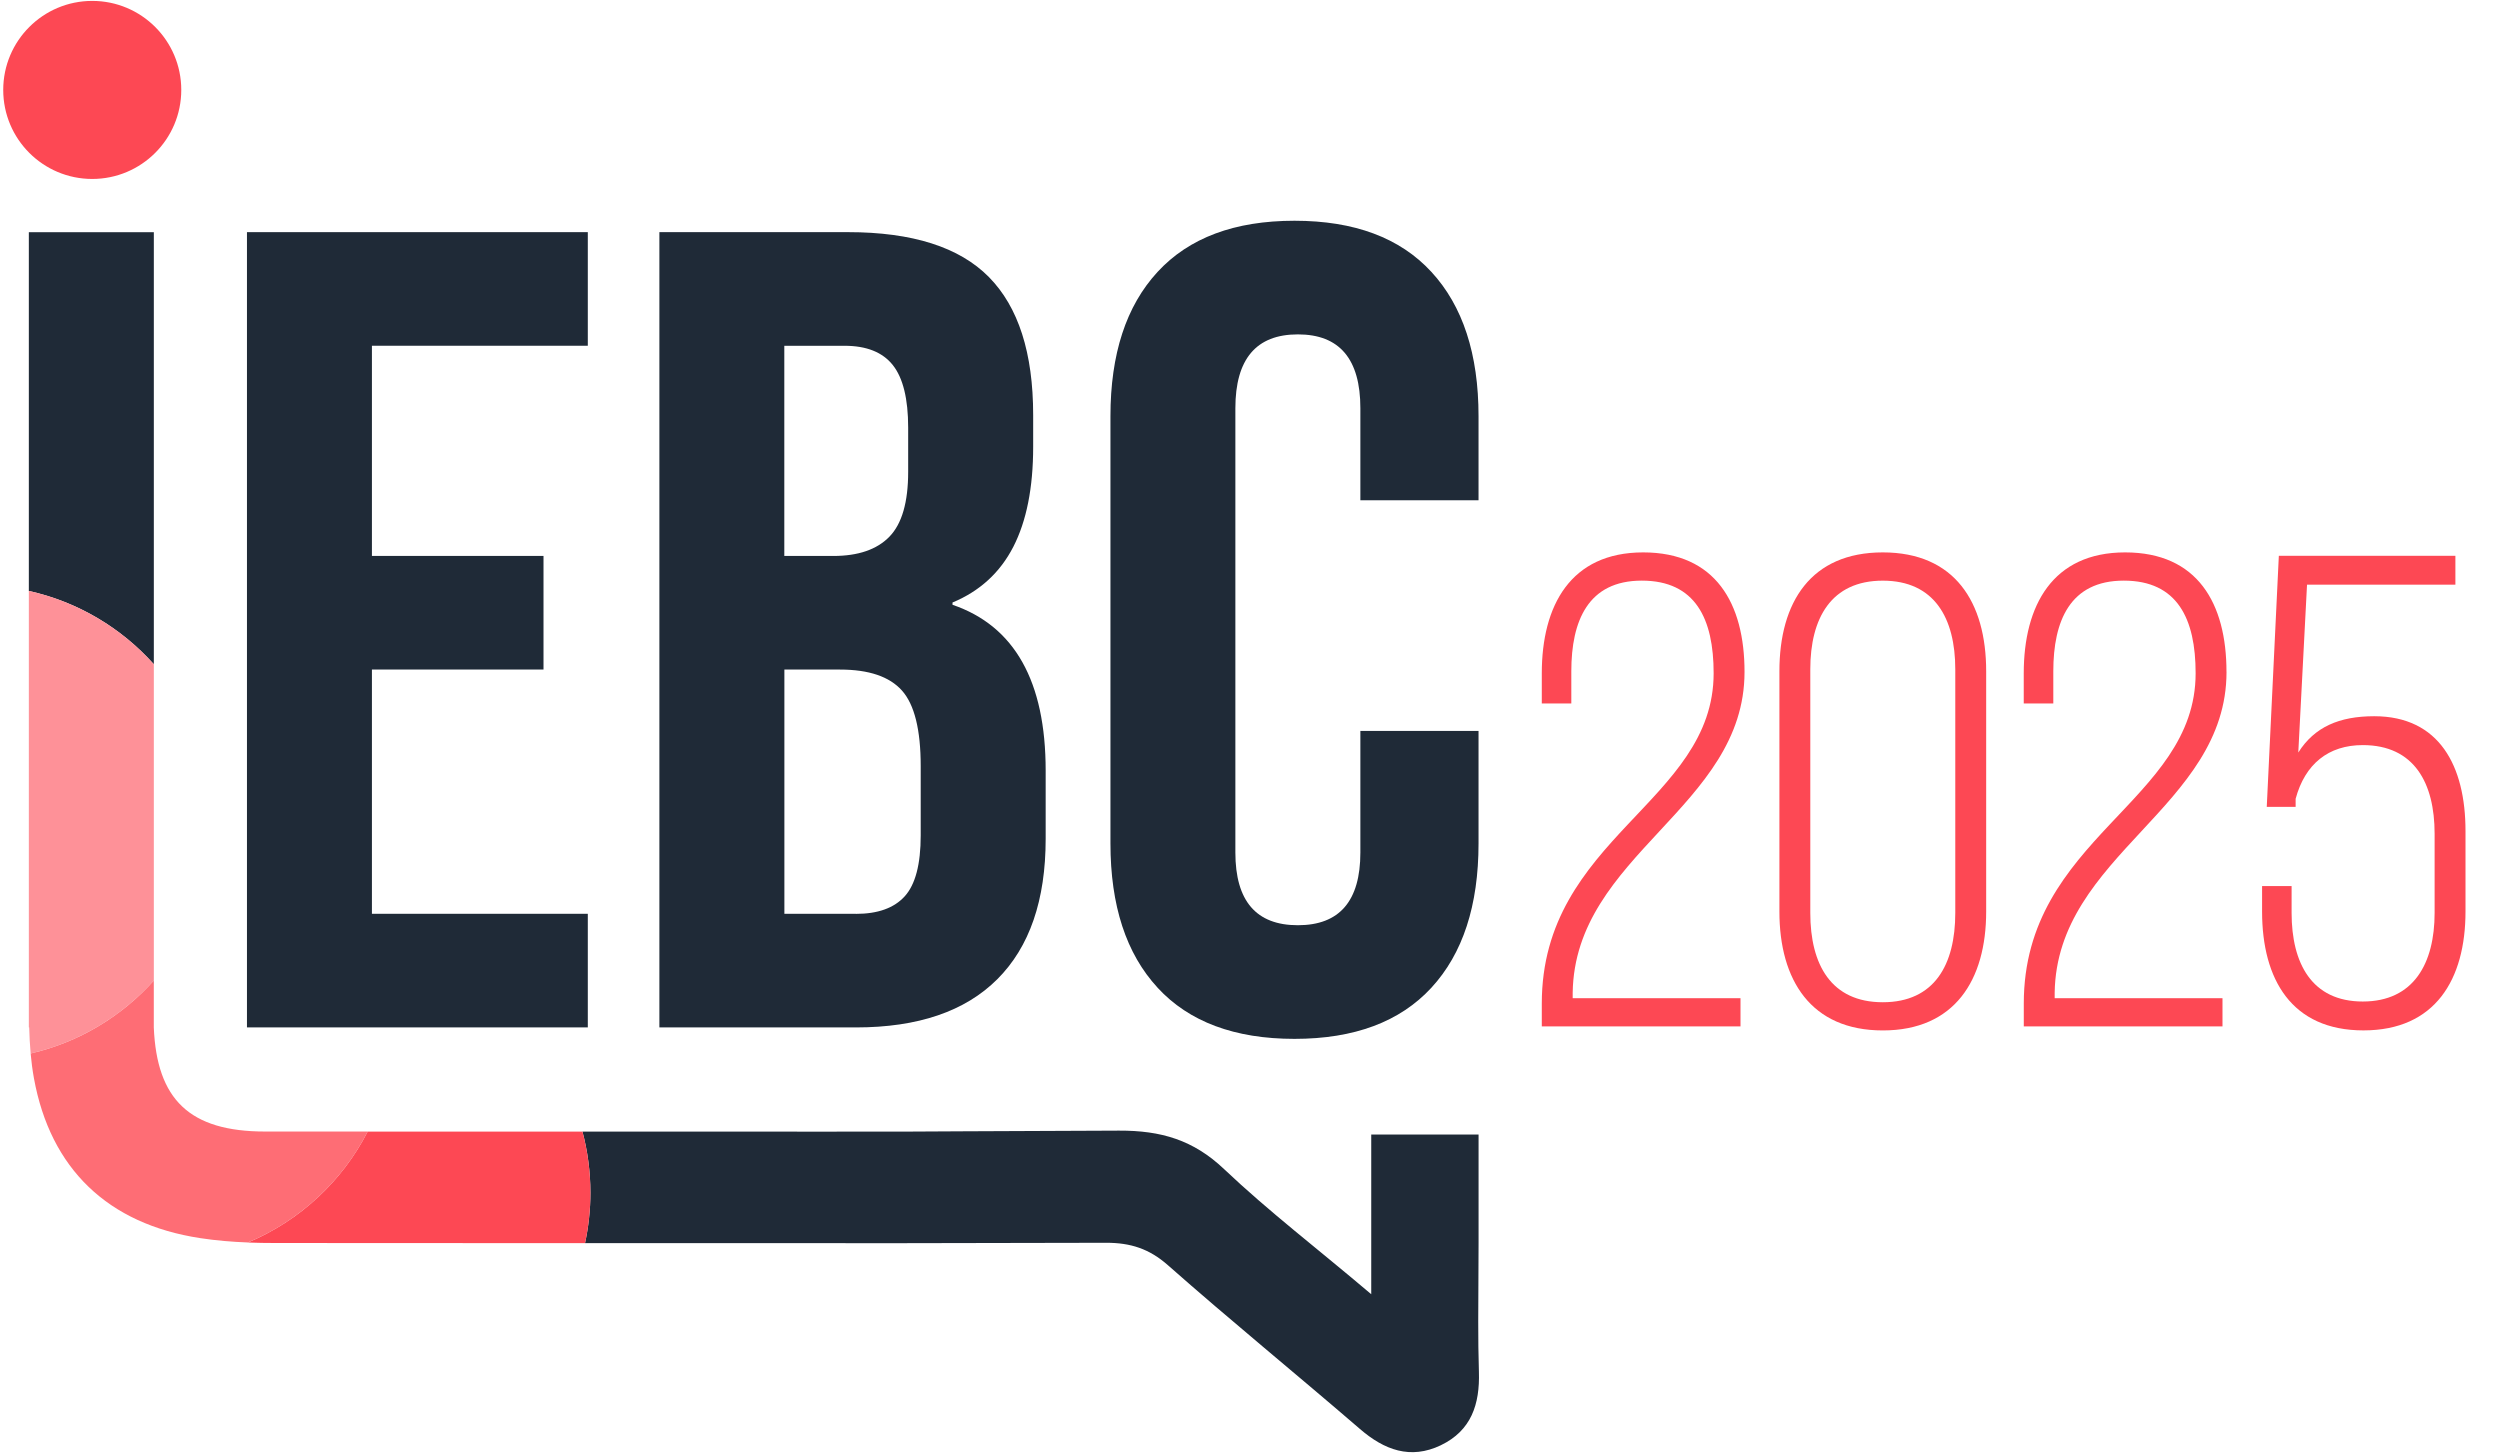 <?xml version="1.0" encoding="UTF-8"?> <svg xmlns="http://www.w3.org/2000/svg" width="658" height="383" viewBox="0 0 658 383"><g id="g1"><path id="path42" fill="#1f2a37" stroke="none" d="M 40.49 61.1 L 40.49 174.83 C 31.95 165.3 20.53 158.41 7.59 155.54 L 7.59 61.11 L 40.49 61.11 Z"></path><path id="path43" fill="#1f2a37" stroke="none" d="M 379.23 380.39 C 371.22 384.23 364.32 381.62 357.93 376.1 C 341.21 361.68 323.93 347.6 307.37 332.98 C 302.48 328.67 297.55 327.09 291.15 327.1 C 205.52 327.22 279.55 327.23 153.98 327.19 C 154.91 322.92 155.4 318.47 155.4 313.92 C 155.4 308.36 154.67 302.96 153.3 297.83 C 280.46 297.86 207.46 297.9 294.52 297.58 C 305.58 297.54 314.09 300.03 322.18 307.71 C 333.88 318.81 346.93 328.78 360.91 340.64 L 360.91 298.6 L 389.16 298.6 L 389.16 327.01 C 389.16 334.38 389.07 341.23 389.07 347.87 C 389.07 352.34 389.11 356.72 389.25 361.1 C 389.51 369.59 387.25 376.53 379.24 380.38 Z"></path><path id="path44" fill="#1f2a37" stroke="none" d="M 65 61.1 L 154.71 61.1 L 154.71 91 L 97.89 91 L 97.89 146.32 L 143.05 146.32 L 143.05 176.22 L 97.89 176.22 L 97.89 240.51 L 154.71 240.51 L 154.71 270.41 L 65 270.41 L 65 61.08 Z"></path><path id="path45" fill="#1f2a37" stroke="none" d="M 173.55 61.1 L 223.19 61.1 C 240.13 61.1 252.5 65.04 260.27 72.91 C 268.05 80.79 271.93 92.9 271.93 109.24 L 271.93 117.61 C 271.93 128.37 270.18 137.15 266.7 143.93 C 263.21 150.71 257.88 155.59 250.7 158.58 L 250.7 159.18 C 267.04 164.76 275.22 179.32 275.22 202.84 L 275.22 220.78 C 275.22 236.93 270.98 249.24 262.51 257.71 C 254.03 266.19 241.62 270.42 225.28 270.42 L 173.55 270.42 L 173.55 61.09 Z M 219.3 146.33 C 225.88 146.33 230.81 144.64 234.1 141.25 C 237.39 137.86 239.03 132.18 239.03 124.2 L 239.03 112.54 C 239.03 104.97 237.68 99.48 234.99 96.09 C 232.3 92.7 228.06 91.01 222.28 91.01 L 206.43 91.01 L 206.43 146.33 L 219.29 146.33 Z M 225.28 240.53 C 231.06 240.53 235.34 238.99 238.14 235.89 C 240.93 232.8 242.33 227.47 242.33 219.89 L 242.33 201.65 C 242.33 192.08 240.69 185.45 237.4 181.76 C 234.11 178.07 228.68 176.23 221.1 176.23 L 206.45 176.23 L 206.45 240.52 L 225.29 240.52 Z"></path><path id="path46" fill="#1f2a37" stroke="none" d="M 304.68 259.96 C 296.4 250.99 292.27 238.33 292.27 221.98 L 292.27 109.54 C 292.27 93.2 296.4 80.53 304.68 71.56 C 312.95 62.59 324.96 58.1 340.71 58.1 C 356.46 58.1 368.47 62.58 376.74 71.56 C 385.01 80.53 389.15 93.19 389.15 109.54 L 389.15 131.67 L 358.05 131.67 L 358.05 107.45 C 358.05 94.49 352.56 88.01 341.6 88.01 C 330.64 88.01 325.15 94.49 325.15 107.45 L 325.15 224.38 C 325.15 237.14 330.63 243.52 341.6 243.52 C 352.57 243.52 358.05 237.14 358.05 224.38 L 358.05 192.38 L 389.15 192.38 L 389.15 221.99 C 389.15 238.34 385.01 251 376.74 259.97 C 368.47 268.94 356.45 273.43 340.71 273.43 C 324.97 273.43 312.95 268.94 304.68 259.97 Z"></path></g><path id="path47" fill="#fd4854" stroke="none" d="M 47.71 23.67 C 47.71 36.61 37.22 47.1 24.28 47.1 C 11.34 47.1 0.85 36.61 0.85 23.67 C 0.85 10.73 11.34 0.24 24.28 0.24 C 37.22 0.24 47.71 10.73 47.71 23.67 Z"></path><path id="path48" fill="#fe9198" stroke="none" d="M 40.49 174.83 L 40.49 258.08 C 32.05 267.49 20.81 274.33 8.07 277.27 C 7.86 275 7.74 272.71 7.68 270.42 L 7.59 270.42 L 7.59 155.53 C 20.53 158.41 31.95 165.3 40.49 174.82 Z"></path><path id="path49" fill="#fe6d75" stroke="none" d="M 96.77 297.83 C 90.07 310.91 78.88 321.32 65.24 327.02 C 61.04 326.86 56.85 326.51 52.72 325.88 C 28.39 322.17 13.26 307.62 8.93 283.79 C 8.54 281.64 8.26 279.46 8.06 277.28 C 20.8 274.34 32.05 267.51 40.48 258.09 L 40.48 270.43 C 41.27 289.36 49.86 297.82 69.78 297.82 C 77.95 297.82 86.99 297.82 96.76 297.82 Z"></path><path id="path50" fill="#fd4854" stroke="none" d="M 155.4 313.93 C 155.4 318.48 154.91 322.92 153.98 327.2 C 122.17 327.2 94.14 327.18 72.45 327.16 C 70.05 327.16 67.65 327.12 65.24 327.03 C 78.88 321.33 90.07 310.92 96.77 297.84 C 113.64 297.84 132.71 297.84 153.3 297.84 C 154.67 302.97 155.4 308.37 155.4 313.93 Z"></path><g id="g2"><path id="path51" fill="#fd4854" stroke="none" d="M 459.16 176.85 C 459.16 212.54 414.45 224.91 413.93 261.31 L 413.93 262.72 L 458.1 262.72 L 458.1 270.14 L 405.8 270.14 L 405.8 264.13 C 405.8 220.49 451.03 211.12 451.03 177.2 C 451.03 162.89 446.26 152.82 432.12 152.82 C 417.98 152.82 413.57 163.42 413.57 176.67 L 413.57 185.15 L 405.8 185.15 L 405.8 177.2 C 405.8 159.35 413.4 145.39 432.48 145.39 C 451.56 145.39 459.16 158.82 459.16 176.84 Z"></path><path id="path52" fill="#fd4854" stroke="none" d="M 468.34 176.67 C 468.34 158.47 476.64 145.39 495.55 145.39 C 514.46 145.39 522.76 158.47 522.76 176.67 L 522.76 239.93 C 522.76 257.95 514.46 271.21 495.55 271.21 C 476.64 271.21 468.34 257.96 468.34 239.93 L 468.34 176.67 Z M 476.47 240.29 C 476.47 253.9 481.95 263.79 495.55 263.79 C 509.15 263.79 514.63 253.9 514.63 240.29 L 514.63 176.15 C 514.63 162.72 509.15 152.83 495.55 152.83 C 481.95 152.83 476.47 162.73 476.47 176.15 L 476.47 240.29 Z"></path><path id="path53" fill="#fd4854" stroke="none" d="M 586.02 176.85 C 586.02 212.54 541.31 224.91 540.79 261.31 L 540.79 262.72 L 584.96 262.72 L 584.96 270.14 L 532.66 270.14 L 532.66 264.13 C 532.66 220.49 577.89 211.12 577.89 177.2 C 577.89 162.89 573.12 152.82 558.98 152.82 C 544.84 152.82 540.43 163.42 540.43 176.67 L 540.43 185.15 L 532.65 185.15 L 532.65 177.2 C 532.65 159.35 540.25 145.39 559.33 145.39 C 578.41 145.39 586.01 158.82 586.01 176.84 Z"></path><path id="path54" fill="#fd4854" stroke="none" d="M 604.92 198.05 C 609.16 191.34 615.7 188.51 624.89 188.51 C 642.03 188.51 648.92 201.59 648.92 218.72 L 648.92 239.92 C 648.92 257.77 640.97 271.2 622.06 271.2 C 603.15 271.2 595.38 257.77 595.38 239.92 L 595.38 233.21 L 603.15 233.21 L 603.15 240.28 C 603.15 253.53 608.45 263.6 621.88 263.6 C 635.31 263.6 640.79 253.53 640.79 240.28 L 640.79 219.43 C 640.79 206.18 635.49 196.11 621.88 196.11 C 612.87 196.11 606.68 201.06 604.21 210.25 L 604.21 212.37 L 596.61 212.37 L 599.79 146.29 L 646.26 146.29 L 646.26 153.89 L 607.21 153.89 L 604.91 198.06 Z"></path></g></svg> 